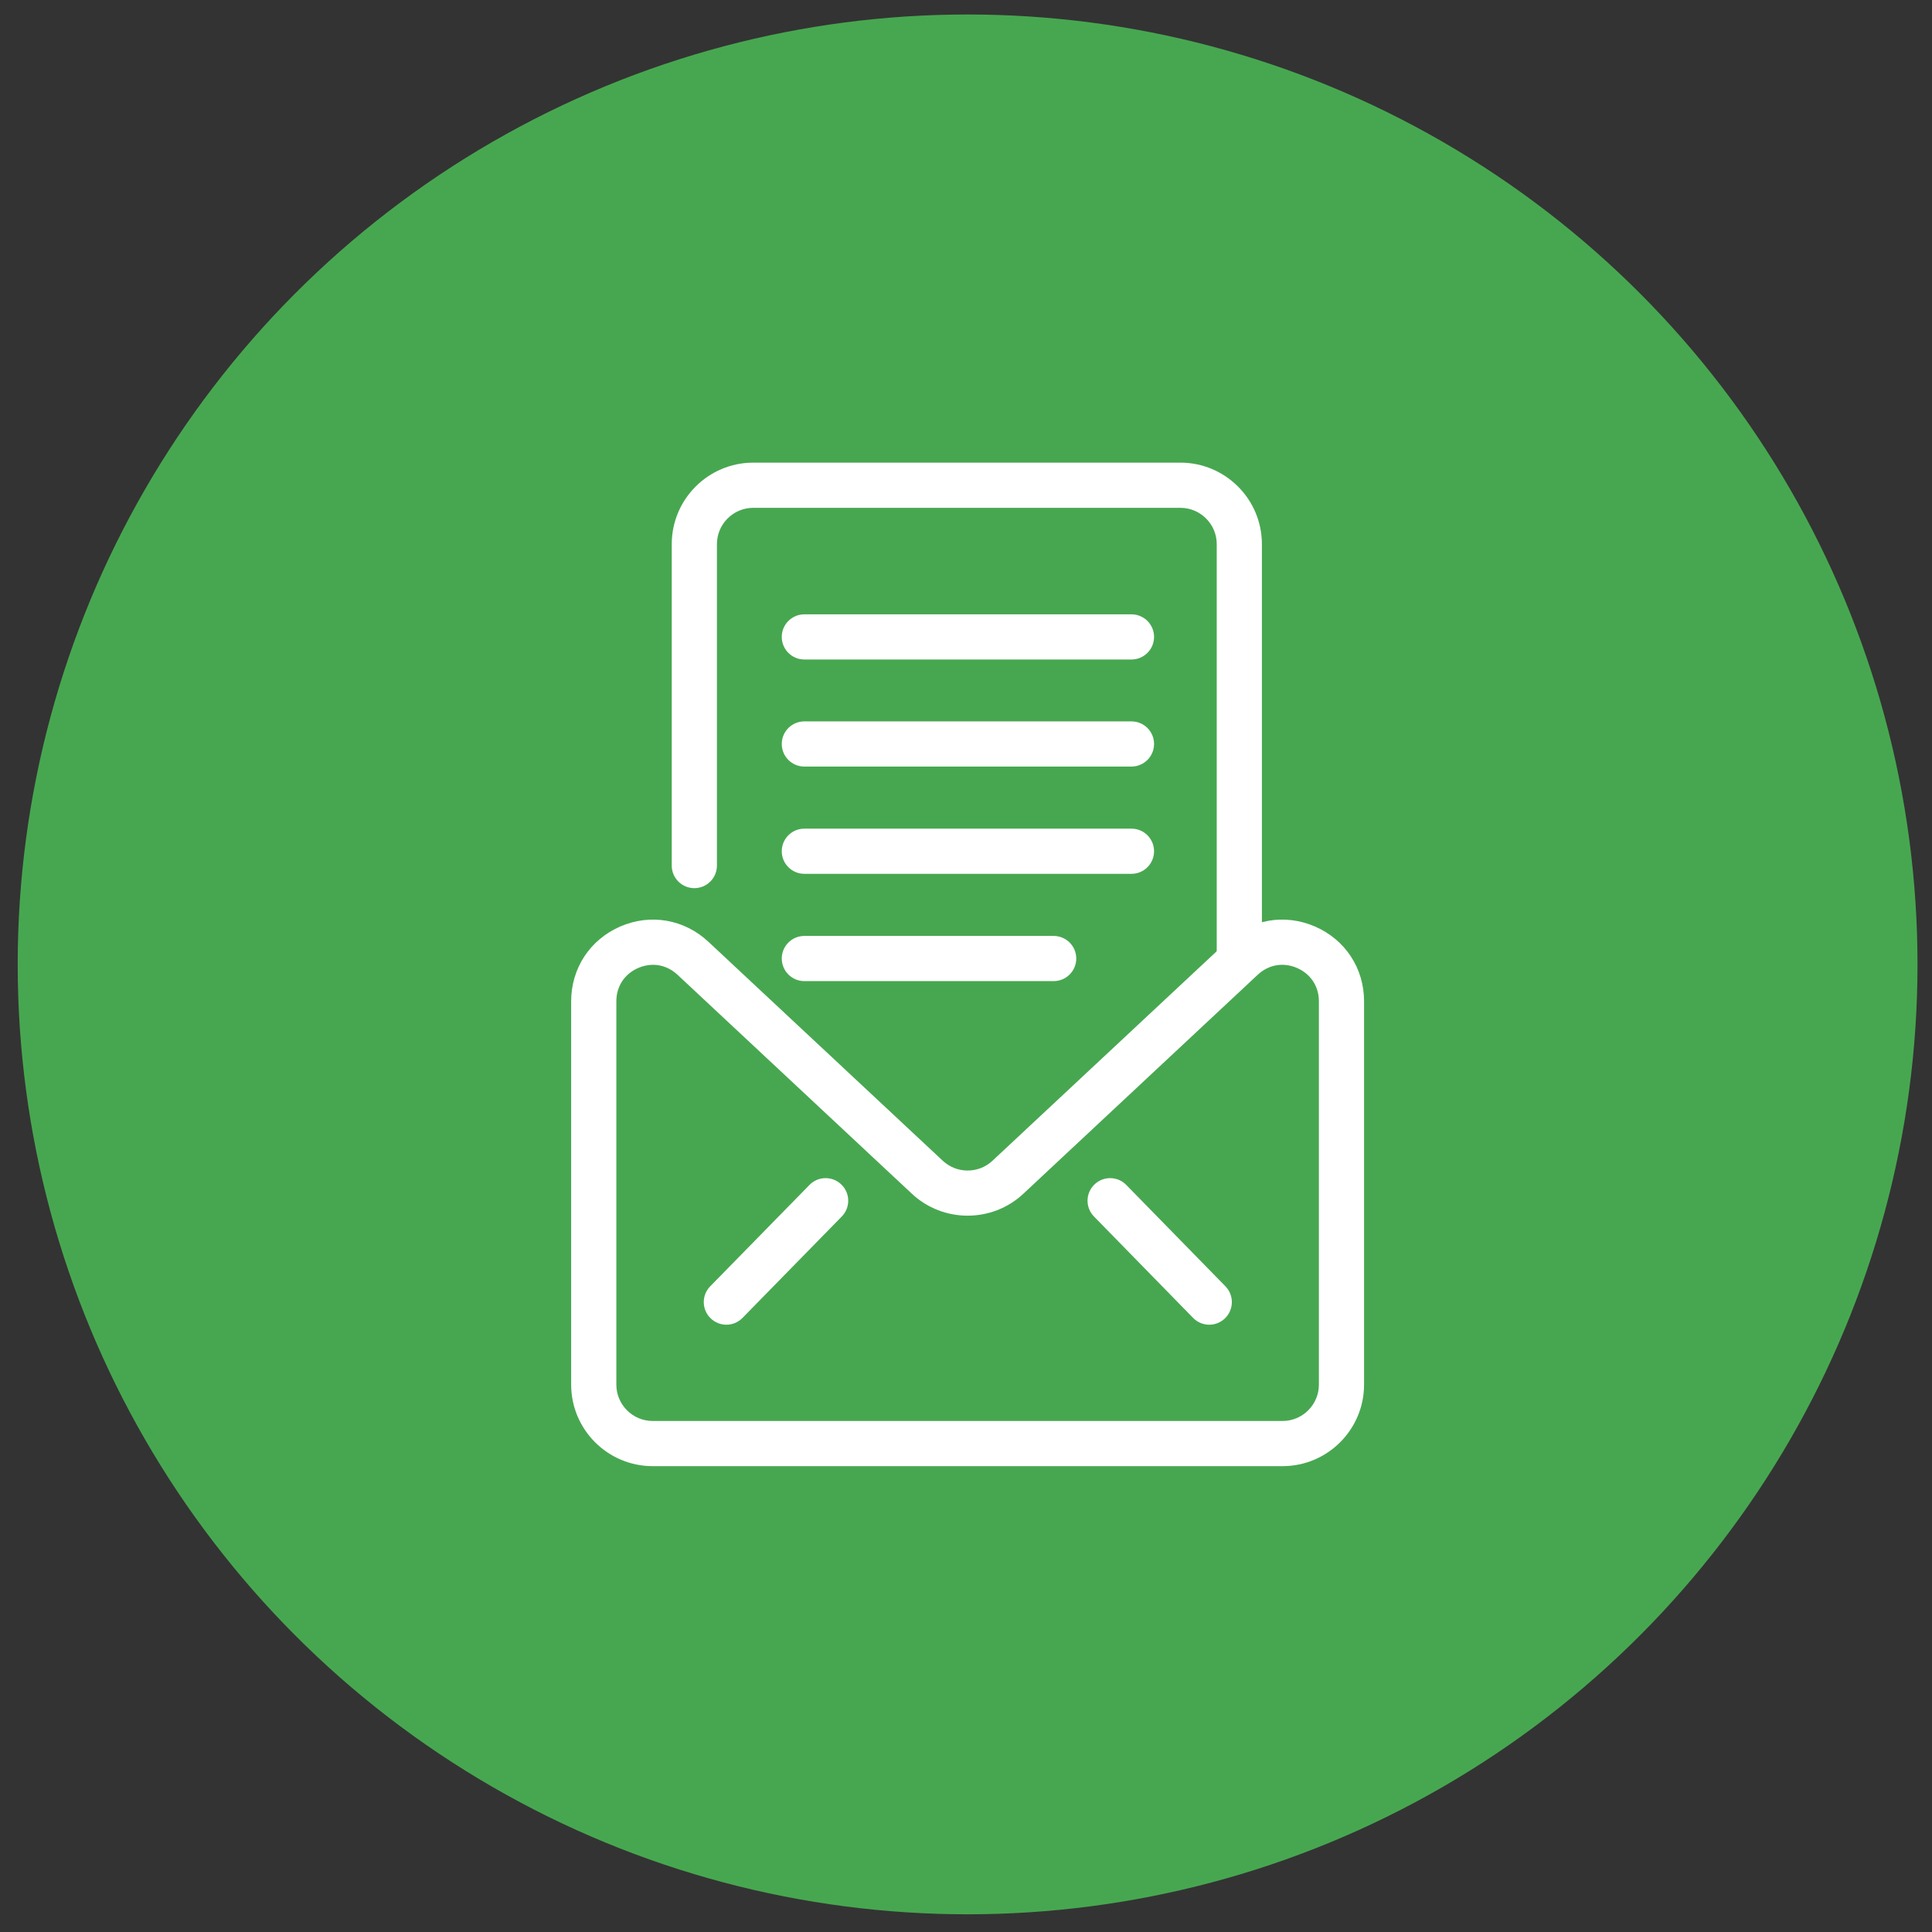 <?xml version="1.0" encoding="utf-8"?>
<!-- Generator: Adobe Illustrator 16.0.0, SVG Export Plug-In . SVG Version: 6.00 Build 0)  -->
<!DOCTYPE svg PUBLIC "-//W3C//DTD SVG 1.1//EN" "http://www.w3.org/Graphics/SVG/1.1/DTD/svg11.dtd">
<svg version="1.1" id="레이어_1" xmlns="http://www.w3.org/2000/svg" xmlns:xlink="http://www.w3.org/1999/xlink" x="0px"
	 y="0px" width="100px" height="100px" viewBox="0 0 100 100" enable-background="new 0 0 100 100" xml:space="preserve">
<rect x="0" y="0" width="100" height="100" fill="#333333" stroke="none"/>
<circle fill="#47A750" cx="50.083" cy="49.917" r="49.167"/>
<g>
	<path fill="#FFFFFF" d="M64.147,50.833c-0.646,0-1.169-0.523-1.169-1.169V28.166c0-1.037-0.845-1.881-1.882-1.881H38.989
		c-1.037,0-1.881,0.844-1.881,1.881v16.636c0,0.646-0.523,1.169-1.169,1.169c-0.646,0-1.17-0.523-1.17-1.169V28.166
		c0-2.327,1.894-4.22,4.22-4.22h22.107c2.327,0,4.22,1.893,4.22,4.22v21.497C65.316,50.309,64.792,50.833,64.147,50.833z"/>
	<g>
		<path fill="#FFFFFF" d="M37.597,68.567c-0.296,0-0.591-0.112-0.818-0.335c-0.462-0.451-0.47-1.192-0.018-1.653l5.138-5.248
			c0.451-0.462,1.192-0.469,1.653-0.017c0.462,0.451,0.47,1.191,0.018,1.652l-5.138,5.249
			C38.203,68.449,37.899,68.567,37.597,68.567z"/>
		<path fill="#FFFFFF" d="M62.591,68.567c-0.303,0-0.606-0.118-0.836-0.352l-5.131-5.249c-0.451-0.462-0.442-1.202,0.019-1.653
			s1.202-0.443,1.653,0.019l5.132,5.247c0.451,0.463,0.442,1.203-0.02,1.654C63.181,68.455,62.886,68.567,62.591,68.567z"/>
	</g>
	
		<path fill="#FFFFFF" stroke="#777777" stroke-width="23" stroke-linecap="round" stroke-linejoin="round" stroke-miterlimit="10" d="
		M69.436,44.802"/>
	<path fill="#FFFFFF" d="M66.385,75.888H33.783c-2.327,0-4.22-1.893-4.22-4.22v-19.84c0-1.708,0.973-3.191,2.538-3.871
		c1.566-0.681,3.315-0.378,4.563,0.787L48.8,60.082c0.72,0.673,1.848,0.673,2.568,0l12.136-11.338
		c1.247-1.166,2.994-1.468,4.562-0.787c1.566,0.68,2.538,2.163,2.538,3.871v19.84C70.604,73.995,68.711,75.888,66.385,75.888z
		 M33.801,49.938c-0.255,0-0.515,0.054-0.767,0.164c-0.709,0.308-1.132,0.953-1.132,1.726v19.84c0,1.037,0.844,1.882,1.881,1.882
		h32.602c1.036,0,1.881-0.845,1.881-1.882v-19.84c0-0.773-0.424-1.418-1.132-1.726c-0.709-0.308-1.469-0.177-2.034,0.351
		L52.965,61.791c-1.616,1.509-4.146,1.509-5.763,0L35.067,50.453C34.704,50.114,34.26,49.938,33.801,49.938z"/>
	<path fill="#FFFFFF" d="M58.564,34.136H41.633c-0.646,0-1.169-0.524-1.169-1.169c0-0.646,0.523-1.169,1.169-1.169h16.932
		c0.646,0,1.169,0.523,1.169,1.169C59.733,33.612,59.21,34.136,58.564,34.136z"/>
	<path fill="#FFFFFF" d="M58.564,39.677H41.633c-0.646,0-1.169-0.523-1.169-1.169c0-0.646,0.523-1.169,1.169-1.169h16.932
		c0.646,0,1.169,0.524,1.169,1.169C59.733,39.154,59.21,39.677,58.564,39.677z"/>
	<path fill="#FFFFFF" d="M58.564,45.229H41.633c-0.646,0-1.169-0.523-1.169-1.169s0.523-1.169,1.169-1.169h16.932
		c0.646,0,1.169,0.523,1.169,1.169S59.21,45.229,58.564,45.229z"/>
	<path fill="#FFFFFF" d="M54.537,50.782H41.633c-0.646,0-1.169-0.523-1.169-1.169s0.523-1.169,1.169-1.169h12.904
		c0.646,0,1.17,0.523,1.17,1.169S55.184,50.782,54.537,50.782z"/>
</g>
</svg>
